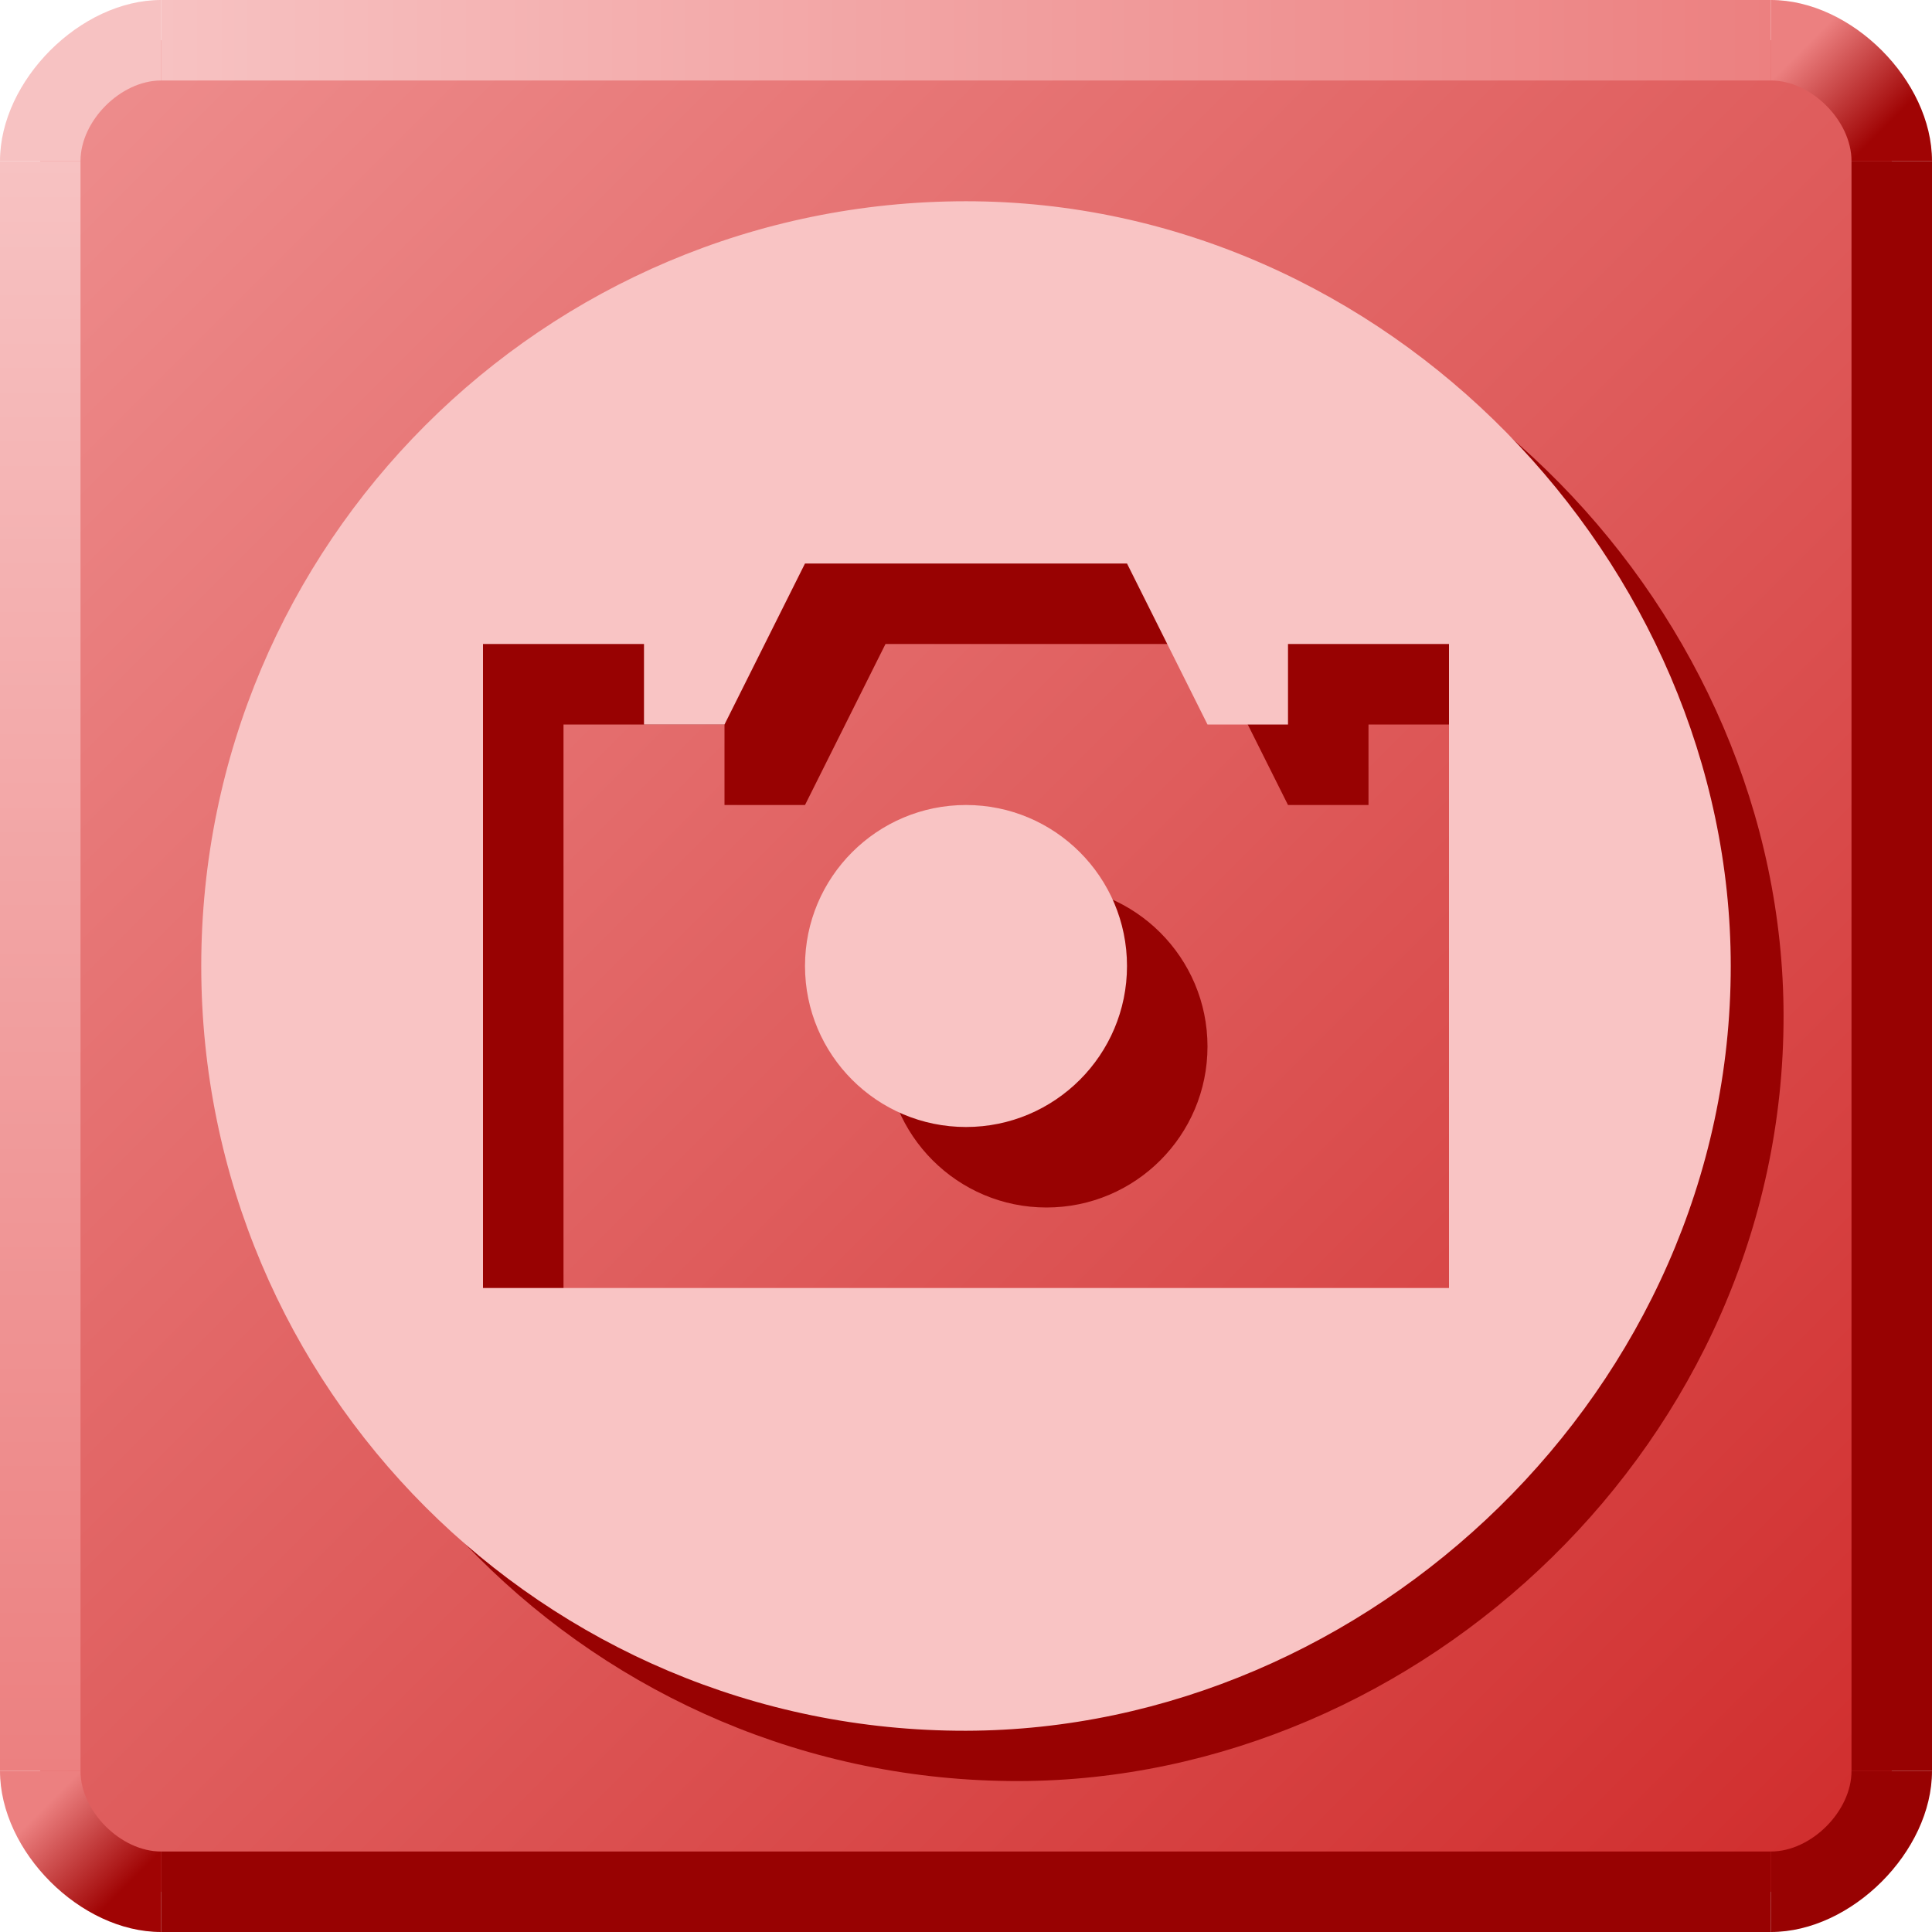 <?xml version="1.0" encoding="UTF-8" standalone="no"?>
<!-- Created with Inkscape (http://www.inkscape.org/) -->
<svg
   xmlns:dc="http://purl.org/dc/elements/1.1/"
   xmlns:cc="http://web.resource.org/cc/"
   xmlns:rdf="http://www.w3.org/1999/02/22-rdf-syntax-ns#"
   xmlns:svg="http://www.w3.org/2000/svg"
   xmlns="http://www.w3.org/2000/svg"
   xmlns:xlink="http://www.w3.org/1999/xlink"
   xmlns:sodipodi="http://sodipodi.sourceforge.net/DTD/sodipodi-0.dtd"
   xmlns:inkscape="http://www.inkscape.org/namespaces/inkscape"
   version="1.0"
   width="24"
   height="24"
   id="svg2"
   sodipodi:version="0.32"
   inkscape:version="0.45"
   sodipodi:docname="Qsicon_Ueberarbeiten.svg"
   inkscape:output_extension="org.inkscape.output.svg.inkscape"
   sodipodi:docbase="D:\Desktop"
   sodipodi:modified="true">
  <sodipodi:namedview
     inkscape:window-height="750"
     inkscape:window-width="1280"
     inkscape:pageshadow="2"
     inkscape:pageopacity="0.0"
     guidetolerance="10.0"
     gridtolerance="10.0"
     objecttolerance="10.0"
     borderopacity="1.0"
     bordercolor="#666666"
     pagecolor="#ffffff"
     id="base"
     showguides="true"
     inkscape:guide-bbox="true"
     inkscape:zoom="15.708333"
     inkscape:cx="15.151194"
     inkscape:cy="12.520838"
     inkscape:window-x="-8"
     inkscape:window-y="-8"
     inkscape:current-layer="svg2" />
  <defs
     id="defs4">
    <linearGradient
       id="linearGradient3197">
      <stop
         style="stop-color:#f7c2c2;stop-opacity:1"
         offset="0"
         id="stop3199" />
      <stop
         style="stop-color:#ec8080;stop-opacity:1"
         offset="1"
         id="stop3201" />
    </linearGradient>
    <linearGradient
       id="linearGradient3189">
      <stop
         style="stop-color:#ef9191;stop-opacity:1"
         offset="0"
         id="stop3191" />
      <stop
         style="stop-color:#cf2929;stop-opacity:1"
         offset="1"
         id="stop3193" />
    </linearGradient>
    <linearGradient
       id="linearGradient3167">
      <stop
         style="stop-color:#ec8080;stop-opacity:1"
         offset="0"
         id="stop3169" />
      <stop
         style="stop-color:#a00404;stop-opacity:1"
         offset="1"
         id="stop3171" />
    </linearGradient>
    <linearGradient
       x1="1"
       y1="22"
       x2="2"
       y2="23"
       id="linearGradient3183"
       xlink:href="#linearGradient3167"
       gradientUnits="userSpaceOnUse" />
    <linearGradient
       x1="2"
       y1="23"
       x2="1"
       y2="22"
       id="linearGradient3187"
       xlink:href="#linearGradient3167"
       gradientUnits="userSpaceOnUse"
       gradientTransform="matrix(-1,0,0,-1,24,24)" />
    <linearGradient
       x1="0"
       y1="0"
       x2="24"
       y2="24"
       id="linearGradient3195"
       xlink:href="#linearGradient3189"
       gradientUnits="userSpaceOnUse" />
    <linearGradient
       x1="0"
       y1="2"
       x2="0"
       y2="22"
       id="linearGradient3211"
       xlink:href="#linearGradient3197"
       gradientUnits="userSpaceOnUse" />
    <linearGradient
       x1="2"
       y1="0"
       x2="22"
       y2="0"
       id="linearGradient3219"
       xlink:href="#linearGradient3197"
       gradientUnits="userSpaceOnUse" />
    <linearGradient
       gradientUnits="userSpaceOnUse"
       xlink:href="#linearGradient3197"
       id="linearGradient2377"
       y2="0"
       x2="22"
       y1="0"
       x1="2" />
    <linearGradient
       gradientUnits="userSpaceOnUse"
       xlink:href="#linearGradient3197"
       id="linearGradient2375"
       y2="22"
       x2="0"
       y1="2"
       x1="0" />
    <linearGradient
       gradientUnits="userSpaceOnUse"
       xlink:href="#linearGradient3189"
       id="linearGradient2373"
       y2="24"
       x2="24"
       y1="0"
       x1="0" />
    <linearGradient
       gradientTransform="matrix(-1,0,0,-1,24,24)"
       gradientUnits="userSpaceOnUse"
       xlink:href="#linearGradient3167"
       id="linearGradient2371"
       y2="22"
       x2="1"
       y1="23"
       x1="2" />
    <linearGradient
       gradientUnits="userSpaceOnUse"
       xlink:href="#linearGradient3167"
       id="linearGradient2369"
       y2="23"
       x2="2"
       y1="22"
       x1="1" />
    <linearGradient
       id="linearGradient2363">
      <stop
         id="stop2365"
         offset="0"
         style="stop-color:#afda11;stop-opacity:1" />
      <stop
         id="stop2367"
         offset="1"
         style="stop-color:#133c07;stop-opacity:1" />
    </linearGradient>
    <linearGradient
       id="linearGradient2357">
      <stop
         id="stop2359"
         offset="0"
         style="stop-color:#98e900;stop-opacity:1" />
      <stop
         id="stop2361"
         offset="1"
         style="stop-color:#18a400;stop-opacity:1" />
    </linearGradient>
    <linearGradient
       id="linearGradient2351">
      <stop
         id="stop2353"
         offset="0"
         style="stop-color:#e0f173;stop-opacity:1" />
      <stop
         id="stop2355"
         offset="1"
         style="stop-color:#afda11;stop-opacity:1" />
    </linearGradient>
    <linearGradient
       inkscape:collect="always"
       xlink:href="#linearGradient3189"
       id="linearGradient2402"
       gradientUnits="userSpaceOnUse"
       x1="0"
       y1="0"
       x2="24"
       y2="24" />
    <linearGradient
       inkscape:collect="always"
       xlink:href="#linearGradient3197"
       id="linearGradient2404"
       gradientUnits="userSpaceOnUse"
       x1="2"
       y1="0"
       x2="22"
       y2="0" />
    <linearGradient
       inkscape:collect="always"
       xlink:href="#linearGradient3197"
       id="linearGradient2406"
       gradientUnits="userSpaceOnUse"
       x1="0"
       y1="2"
       x2="0"
       y2="22" />
    <linearGradient
       inkscape:collect="always"
       xlink:href="#linearGradient3167"
       id="linearGradient2408"
       gradientUnits="userSpaceOnUse"
       x1="1"
       y1="22"
       x2="2"
       y2="23" />
    <linearGradient
       inkscape:collect="always"
       xlink:href="#linearGradient3167"
       id="linearGradient2410"
       gradientUnits="userSpaceOnUse"
       gradientTransform="matrix(-1,0,0,-1,24,24)"
       x1="2"
       y1="23"
       x2="1"
       y2="22" />
  </defs>
  <g
     id="g2379"
     style="opacity:1;display:inline">
    <path
       id="path2381"
       style="color:#000000;fill:url(#linearGradient2402);fill-opacity:1;fill-rule:evenodd;stroke:none;stroke-width:0.4;stroke-linecap:butt;stroke-linejoin:miter;marker:none;marker-start:none;marker-mid:none;marker-end:none;stroke-miterlimit:4;stroke-dashoffset:0;stroke-opacity:1;visibility:visible;display:inline;overflow:visible;enable-background:accumulate"
       d="M 2,0.5 C 1,0.5 0.5,1 0.5,2 L 0.5,22 C 0.5,23 1,23.5 2,23.5 L 22,23.5 C 23,23.5 23.5,23 23.5,22 L 23.5,2 C 23.5,1 23,0.5 22,0.5 L 2,0.5 z " />
    <path
       id="path3851"
       style="opacity:1;color:#000000;fill:#980202;fill-opacity:1;fill-rule:evenodd;stroke:none;stroke-width:1px;stroke-linecap:butt;stroke-linejoin:miter;marker:none;marker-start:none;marker-mid:none;marker-end:none;stroke-miterlimit:4;stroke-dashoffset:0;stroke-opacity:1;visibility:visible;display:inline;overflow:visible;enable-background:accumulate"
       d="M 12.656,3.125 C 7.412,3.125 3.156,7.381 3.156,12.625 C 3.156,17.869 7.414,22.134 12.656,22.125 C 17.656,22.115 22.158,17.885 22.156,12.625 C 22.155,7.625 17.9,3.125 12.656,3.125 z M 11,8 L 15,8 L 16,10 L 17,10 L 17,9 L 19,9 L 19,17 L 7,17 L 7,9 L 9,9 L 9,10 L 10,10 L 11,8 z M 13,11 C 11.896,11 11,11.896 11,13 C 11,14.104 11.896,15 13,15 C 14.104,15 15,14.104 15,13 C 15,11.896 14.104,11 13,11 z " />
    <path
       id="path2384"
       style="color:#000000;fill:#f9c4c4;fill-opacity:1;fill-rule:evenodd;stroke:none;stroke-width:1px;stroke-linecap:butt;stroke-linejoin:miter;marker:none;marker-start:none;marker-mid:none;marker-end:none;stroke-miterlimit:4;stroke-dashoffset:0;stroke-opacity:1;visibility:visible;display:inline;overflow:visible;enable-background:accumulate"
       d="M 12,2.5 C 6.756,2.5 2.5,6.756 2.5,12 C 2.5,17.244 6.758,21.509 12,21.5 C 17,21.49 21.501,17.26 21.5,12 C 21.499,7 17.244,2.5 12,2.5 z M 10,7 L 14,7 L 15,9 L 16,9 L 16,8 L 18,8 L 18,16 L 6,16 L 6,8 L 8,8 L 8,9 L 9,9 L 10,7 z M 12,10 C 10.896,10 10,10.896 10,12 C 10,13.104 10.896,14 12,14 C 13.104,14 14,13.104 14,12 C 14,10.896 13.104,10 12,10 z " />
    <path
       id="path2386"
       style="color:#000000;fill:url(#linearGradient2404);fill-opacity:1;fill-rule:evenodd;stroke:none;stroke-width:0.4;stroke-linecap:butt;stroke-linejoin:miter;marker:none;marker-start:none;marker-mid:none;marker-end:none;stroke-miterlimit:4;stroke-dashoffset:0;stroke-opacity:1;visibility:visible;display:inline;overflow:visible;enable-background:accumulate"
       d="M 2,0 L 2,1 L 22,1 L 22,0 L 2,0 z " />
    <path
       id="path2388"
       style="color:#000000;fill:#f7c2c2;fill-opacity:0.993;fill-rule:evenodd;stroke:none;stroke-width:0.4;stroke-linecap:butt;stroke-linejoin:miter;marker:none;marker-start:none;marker-mid:none;marker-end:none;stroke-miterlimit:4;stroke-dashoffset:0;stroke-opacity:1;visibility:visible;display:inline;overflow:visible;enable-background:accumulate"
       d="M 2,1 C 1.5,1 1,1.5 1,2 L 0,2 C 6.1230318e-017,1 1,0 2,0 L 2,1 z " />
    <path
       id="path2390"
       style="color:#000000;fill:url(#linearGradient2406);fill-opacity:1;fill-rule:evenodd;stroke:none;stroke-width:0.4;stroke-linecap:butt;stroke-linejoin:miter;marker:none;marker-start:none;marker-mid:none;marker-end:none;stroke-miterlimit:4;stroke-dashoffset:0;stroke-opacity:1;visibility:visible;display:inline;overflow:visible;enable-background:accumulate"
       d="M 0,2 L 0,22 L 1,22 L 1,2 L 0,2 z " />
    <path
       id="path2392"
       style="opacity:1;color:#000000;fill:#980202;fill-opacity:1;fill-rule:evenodd;stroke:none;stroke-width:0.4;stroke-linecap:butt;stroke-linejoin:miter;marker:none;marker-start:none;marker-mid:none;marker-end:none;stroke-miterlimit:4;stroke-dasharray:none;stroke-dashoffset:0;stroke-opacity:1;visibility:visible;display:inline;overflow:visible;enable-background:accumulate"
       d="M 23,2 L 24,2 L 24,22 L 23,22 L 23,2 z " />
    <path
       id="path2394"
       style="opacity:1;color:#000000;fill:#980202;fill-opacity:1;fill-rule:evenodd;stroke:none;stroke-width:0.4;stroke-linecap:butt;stroke-linejoin:miter;marker:none;marker-start:none;marker-mid:none;marker-end:none;stroke-miterlimit:4;stroke-dasharray:none;stroke-dashoffset:0;stroke-opacity:1;visibility:visible;display:inline;overflow:visible;enable-background:accumulate"
       d="M 23,22 C 23,22.5 22.5,23 22,23 L 22,24 C 23,24 24,23 24,22 L 23,22 z " />
    <path
       id="path2396"
       style="opacity:1;color:#000000;fill:#980202;fill-opacity:1;fill-rule:evenodd;stroke:none;stroke-width:0.4;stroke-linecap:butt;stroke-linejoin:miter;marker:none;marker-start:none;marker-mid:none;marker-end:none;stroke-miterlimit:4;stroke-dasharray:none;stroke-dashoffset:0;stroke-opacity:1;visibility:visible;display:inline;overflow:visible;enable-background:accumulate"
       d="M 22,23 L 2,23 L 2,24 L 22,24 L 22,23 z " />
    <path
       id="path2398"
       style="color:#000000;fill:url(#linearGradient2408);fill-opacity:1;fill-rule:evenodd;stroke:none;stroke-width:0.4;stroke-linecap:butt;stroke-linejoin:miter;marker:none;marker-start:none;marker-mid:none;marker-end:none;stroke-miterlimit:4;stroke-dashoffset:0;stroke-opacity:1;visibility:visible;display:inline;overflow:visible;enable-background:accumulate"
       d="M 0,22 C 6.1230318e-017,23 1,24 2,24 L 2,23 C 1.5,23 1,22.5 1,22 L 0,22 z " />
    <path
       id="path2400"
       style="color:#000000;fill:url(#linearGradient2410);fill-opacity:1;fill-rule:evenodd;stroke:none;stroke-width:0.4;stroke-linecap:butt;stroke-linejoin:miter;marker:none;marker-start:none;marker-mid:none;marker-end:none;stroke-miterlimit:4;stroke-dashoffset:0;stroke-opacity:1;visibility:visible;display:inline;overflow:visible;enable-background:accumulate"
       d="M 24,2 C 24,1 23,0 22,0 L 22,1 C 22.5,1 23,1.5 23,2 L 24,2 z " />
  </g>
</svg>

